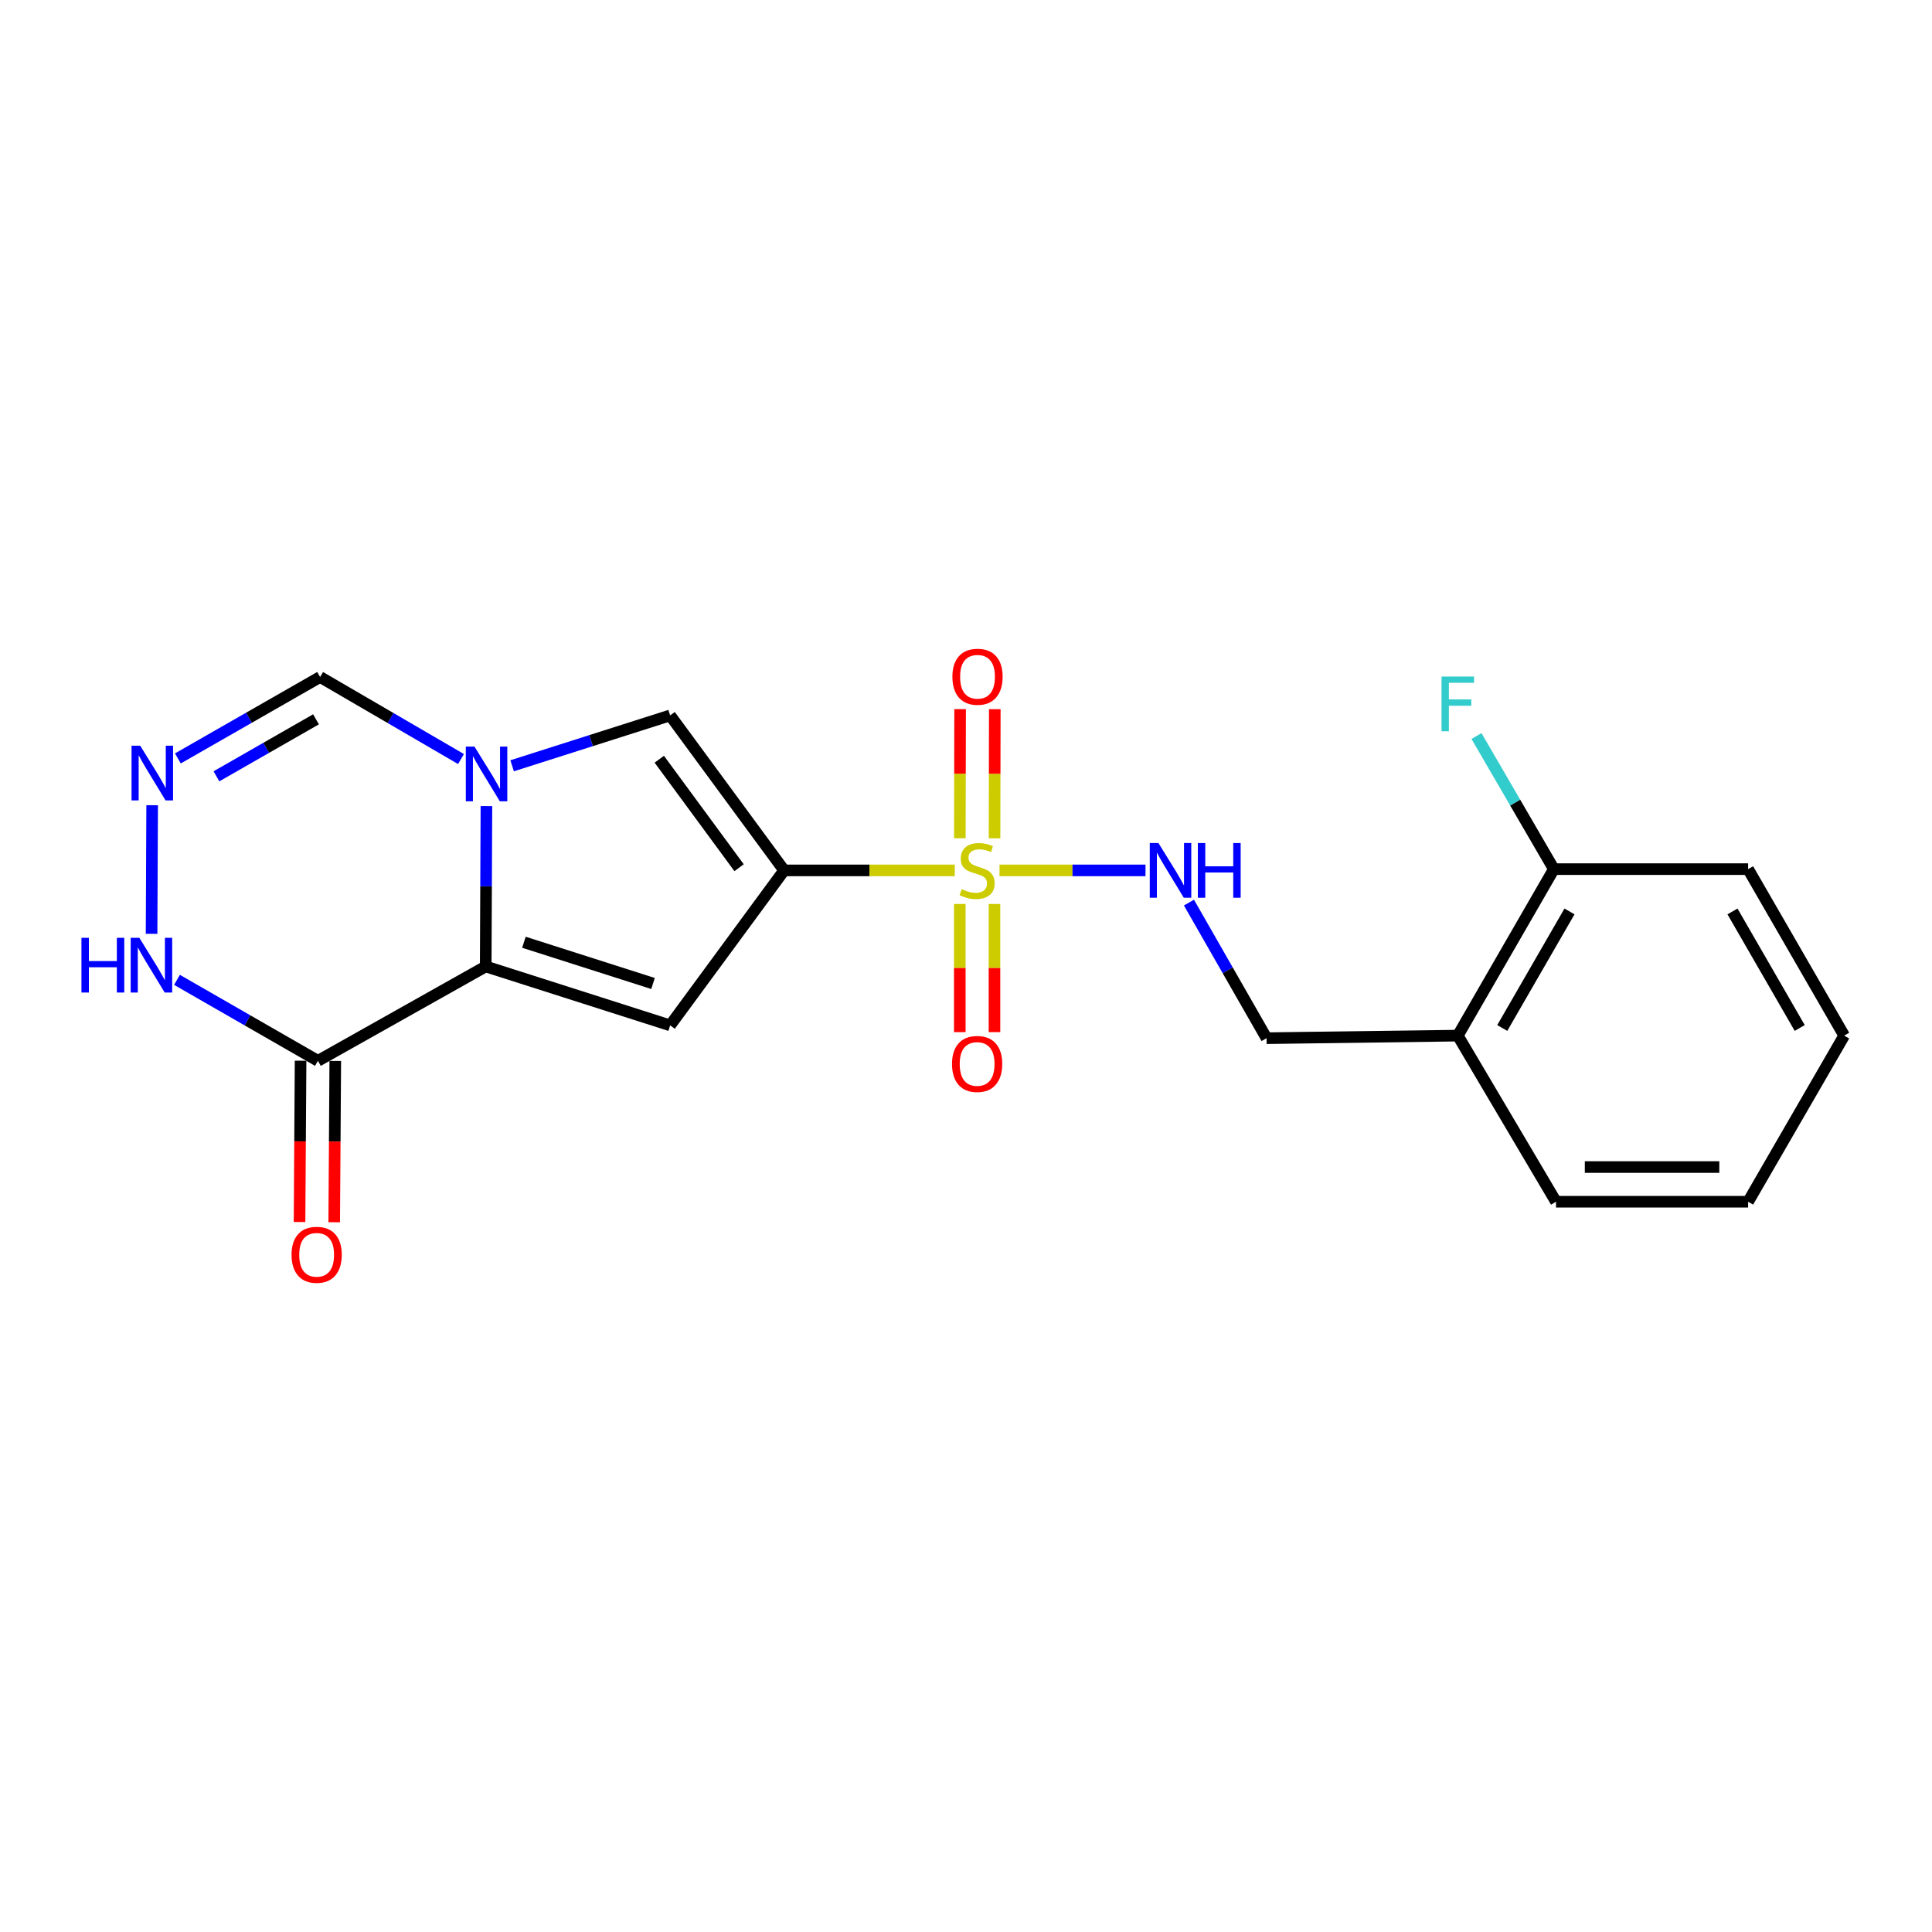 <?xml version='1.0' encoding='iso-8859-1'?>
<svg version='1.1' baseProfile='full'
              xmlns='http://www.w3.org/2000/svg'
                      xmlns:rdkit='http://www.rdkit.org/xml'
                      xmlns:xlink='http://www.w3.org/1999/xlink'
                  xml:space='preserve'
width='1000px' height='1000px' viewBox='0 0 1000 1000'>
<!-- END OF HEADER -->
<rect style='opacity:1.0;fill:#FFFFFF;stroke:none' width='1000' height='1000' x='0' y='0'> </rect>
<path class='bond-0' d='M 405.858,450.517 L 450.02,450.517' style='fill:none;fill-rule:evenodd;stroke:#000000;stroke-width:6px;stroke-linecap:butt;stroke-linejoin:miter;stroke-opacity:1' />
<path class='bond-0' d='M 450.02,450.517 L 494.183,450.517' style='fill:none;fill-rule:evenodd;stroke:#CCCC00;stroke-width:6px;stroke-linecap:butt;stroke-linejoin:miter;stroke-opacity:1' />
<path class='bond-2' d='M 405.858,450.517 L 346.859,530.73' style='fill:none;fill-rule:evenodd;stroke:#000000;stroke-width:6px;stroke-linecap:butt;stroke-linejoin:miter;stroke-opacity:1' />
<path class='bond-4' d='M 405.858,450.517 L 346.859,370.303' style='fill:none;fill-rule:evenodd;stroke:#000000;stroke-width:6px;stroke-linecap:butt;stroke-linejoin:miter;stroke-opacity:1' />
<path class='bond-4' d='M 382.545,449.123 L 341.246,392.973' style='fill:none;fill-rule:evenodd;stroke:#000000;stroke-width:6px;stroke-linecap:butt;stroke-linejoin:miter;stroke-opacity:1' />
<path class='bond-8' d='M 517.343,450.517 L 555.126,450.517' style='fill:none;fill-rule:evenodd;stroke:#CCCC00;stroke-width:6px;stroke-linecap:butt;stroke-linejoin:miter;stroke-opacity:1' />
<path class='bond-8' d='M 555.126,450.517 L 592.91,450.517' style='fill:none;fill-rule:evenodd;stroke:#0000FF;stroke-width:6px;stroke-linecap:butt;stroke-linejoin:miter;stroke-opacity:1' />
<path class='bond-10' d='M 496.784,467.899 L 496.784,501.065' style='fill:none;fill-rule:evenodd;stroke:#CCCC00;stroke-width:6px;stroke-linecap:butt;stroke-linejoin:miter;stroke-opacity:1' />
<path class='bond-10' d='M 496.784,501.065 L 496.784,534.231' style='fill:none;fill-rule:evenodd;stroke:#FF0000;stroke-width:6px;stroke-linecap:butt;stroke-linejoin:miter;stroke-opacity:1' />
<path class='bond-10' d='M 514.737,467.899 L 514.737,501.065' style='fill:none;fill-rule:evenodd;stroke:#CCCC00;stroke-width:6px;stroke-linecap:butt;stroke-linejoin:miter;stroke-opacity:1' />
<path class='bond-10' d='M 514.737,501.065 L 514.737,534.231' style='fill:none;fill-rule:evenodd;stroke:#FF0000;stroke-width:6px;stroke-linecap:butt;stroke-linejoin:miter;stroke-opacity:1' />
<path class='bond-11' d='M 514.77,433.907 L 514.837,400.491' style='fill:none;fill-rule:evenodd;stroke:#CCCC00;stroke-width:6px;stroke-linecap:butt;stroke-linejoin:miter;stroke-opacity:1' />
<path class='bond-11' d='M 514.837,400.491 L 514.903,367.075' style='fill:none;fill-rule:evenodd;stroke:#FF0000;stroke-width:6px;stroke-linecap:butt;stroke-linejoin:miter;stroke-opacity:1' />
<path class='bond-11' d='M 496.817,433.871 L 496.883,400.455' style='fill:none;fill-rule:evenodd;stroke:#CCCC00;stroke-width:6px;stroke-linecap:butt;stroke-linejoin:miter;stroke-opacity:1' />
<path class='bond-11' d='M 496.883,400.455 L 496.95,367.039' style='fill:none;fill-rule:evenodd;stroke:#FF0000;stroke-width:6px;stroke-linecap:butt;stroke-linejoin:miter;stroke-opacity:1' />
<path class='bond-1' d='M 251.405,500.239 L 346.859,530.73' style='fill:none;fill-rule:evenodd;stroke:#000000;stroke-width:6px;stroke-linecap:butt;stroke-linejoin:miter;stroke-opacity:1' />
<path class='bond-1' d='M 271.186,487.71 L 338.004,509.054' style='fill:none;fill-rule:evenodd;stroke:#000000;stroke-width:6px;stroke-linecap:butt;stroke-linejoin:miter;stroke-opacity:1' />
<path class='bond-5' d='M 251.405,500.239 L 164.559,549.083' style='fill:none;fill-rule:evenodd;stroke:#000000;stroke-width:6px;stroke-linecap:butt;stroke-linejoin:miter;stroke-opacity:1' />
<path class='bond-21' d='M 251.405,500.239 L 251.588,458.738' style='fill:none;fill-rule:evenodd;stroke:#000000;stroke-width:6px;stroke-linecap:butt;stroke-linejoin:miter;stroke-opacity:1' />
<path class='bond-21' d='M 251.588,458.738 L 251.771,417.237' style='fill:none;fill-rule:evenodd;stroke:#0000FF;stroke-width:6px;stroke-linecap:butt;stroke-linejoin:miter;stroke-opacity:1' />
<path class='bond-3' d='M 265.077,396.368 L 305.968,383.336' style='fill:none;fill-rule:evenodd;stroke:#0000FF;stroke-width:6px;stroke-linecap:butt;stroke-linejoin:miter;stroke-opacity:1' />
<path class='bond-3' d='M 305.968,383.336 L 346.859,370.303' style='fill:none;fill-rule:evenodd;stroke:#000000;stroke-width:6px;stroke-linecap:butt;stroke-linejoin:miter;stroke-opacity:1' />
<path class='bond-9' d='M 238.611,392.88 L 202.148,371.647' style='fill:none;fill-rule:evenodd;stroke:#0000FF;stroke-width:6px;stroke-linecap:butt;stroke-linejoin:miter;stroke-opacity:1' />
<path class='bond-9' d='M 202.148,371.647 L 165.686,350.414' style='fill:none;fill-rule:evenodd;stroke:#000000;stroke-width:6px;stroke-linecap:butt;stroke-linejoin:miter;stroke-opacity:1' />
<path class='bond-7' d='M 164.559,549.083 L 128.082,528.126' style='fill:none;fill-rule:evenodd;stroke:#000000;stroke-width:6px;stroke-linecap:butt;stroke-linejoin:miter;stroke-opacity:1' />
<path class='bond-7' d='M 128.082,528.126 L 91.605,507.169' style='fill:none;fill-rule:evenodd;stroke:#0000FF;stroke-width:6px;stroke-linecap:butt;stroke-linejoin:miter;stroke-opacity:1' />
<path class='bond-13' d='M 155.582,549.024 L 155.308,590.766' style='fill:none;fill-rule:evenodd;stroke:#000000;stroke-width:6px;stroke-linecap:butt;stroke-linejoin:miter;stroke-opacity:1' />
<path class='bond-13' d='M 155.308,590.766 L 155.034,632.508' style='fill:none;fill-rule:evenodd;stroke:#FF0000;stroke-width:6px;stroke-linecap:butt;stroke-linejoin:miter;stroke-opacity:1' />
<path class='bond-13' d='M 173.535,549.142 L 173.261,590.884' style='fill:none;fill-rule:evenodd;stroke:#000000;stroke-width:6px;stroke-linecap:butt;stroke-linejoin:miter;stroke-opacity:1' />
<path class='bond-13' d='M 173.261,590.884 L 172.987,632.626' style='fill:none;fill-rule:evenodd;stroke:#FF0000;stroke-width:6px;stroke-linecap:butt;stroke-linejoin:miter;stroke-opacity:1' />
<path class='bond-6' d='M 92.071,392.556 L 128.878,371.485' style='fill:none;fill-rule:evenodd;stroke:#0000FF;stroke-width:6px;stroke-linecap:butt;stroke-linejoin:miter;stroke-opacity:1' />
<path class='bond-6' d='M 128.878,371.485 L 165.686,350.414' style='fill:none;fill-rule:evenodd;stroke:#000000;stroke-width:6px;stroke-linecap:butt;stroke-linejoin:miter;stroke-opacity:1' />
<path class='bond-6' d='M 112.033,401.816 L 137.798,387.067' style='fill:none;fill-rule:evenodd;stroke:#0000FF;stroke-width:6px;stroke-linecap:butt;stroke-linejoin:miter;stroke-opacity:1' />
<path class='bond-6' d='M 137.798,387.067 L 163.563,372.317' style='fill:none;fill-rule:evenodd;stroke:#000000;stroke-width:6px;stroke-linecap:butt;stroke-linejoin:miter;stroke-opacity:1' />
<path class='bond-22' d='M 78.754,416.782 L 78.454,483.341' style='fill:none;fill-rule:evenodd;stroke:#0000FF;stroke-width:6px;stroke-linecap:butt;stroke-linejoin:miter;stroke-opacity:1' />
<path class='bond-14' d='M 615.398,467.178 L 635.482,502.271' style='fill:none;fill-rule:evenodd;stroke:#0000FF;stroke-width:6px;stroke-linecap:butt;stroke-linejoin:miter;stroke-opacity:1' />
<path class='bond-14' d='M 635.482,502.271 L 655.565,537.363' style='fill:none;fill-rule:evenodd;stroke:#000000;stroke-width:6px;stroke-linecap:butt;stroke-linejoin:miter;stroke-opacity:1' />
<path class='bond-12' d='M 754.56,536.037 L 655.565,537.363' style='fill:none;fill-rule:evenodd;stroke:#000000;stroke-width:6px;stroke-linecap:butt;stroke-linejoin:miter;stroke-opacity:1' />
<path class='bond-15' d='M 754.56,536.037 L 804.272,449.859' style='fill:none;fill-rule:evenodd;stroke:#000000;stroke-width:6px;stroke-linecap:butt;stroke-linejoin:miter;stroke-opacity:1' />
<path class='bond-15' d='M 777.569,532.081 L 812.367,471.756' style='fill:none;fill-rule:evenodd;stroke:#000000;stroke-width:6px;stroke-linecap:butt;stroke-linejoin:miter;stroke-opacity:1' />
<path class='bond-17' d='M 754.56,536.037 L 805.389,622.015' style='fill:none;fill-rule:evenodd;stroke:#000000;stroke-width:6px;stroke-linecap:butt;stroke-linejoin:miter;stroke-opacity:1' />
<path class='bond-16' d='M 804.272,449.859 L 784.25,415.415' style='fill:none;fill-rule:evenodd;stroke:#000000;stroke-width:6px;stroke-linecap:butt;stroke-linejoin:miter;stroke-opacity:1' />
<path class='bond-16' d='M 784.25,415.415 L 764.229,380.972' style='fill:none;fill-rule:evenodd;stroke:#33CCCC;stroke-width:6px;stroke-linecap:butt;stroke-linejoin:miter;stroke-opacity:1' />
<path class='bond-18' d='M 804.272,449.859 L 904.823,449.859' style='fill:none;fill-rule:evenodd;stroke:#000000;stroke-width:6px;stroke-linecap:butt;stroke-linejoin:miter;stroke-opacity:1' />
<path class='bond-19' d='M 805.389,622.015 L 904.823,622.015' style='fill:none;fill-rule:evenodd;stroke:#000000;stroke-width:6px;stroke-linecap:butt;stroke-linejoin:miter;stroke-opacity:1' />
<path class='bond-19' d='M 820.304,604.062 L 889.908,604.062' style='fill:none;fill-rule:evenodd;stroke:#000000;stroke-width:6px;stroke-linecap:butt;stroke-linejoin:miter;stroke-opacity:1' />
<path class='bond-23' d='M 904.823,449.859 L 954.545,536.037' style='fill:none;fill-rule:evenodd;stroke:#000000;stroke-width:6px;stroke-linecap:butt;stroke-linejoin:miter;stroke-opacity:1' />
<path class='bond-23' d='M 896.731,471.758 L 931.536,532.082' style='fill:none;fill-rule:evenodd;stroke:#000000;stroke-width:6px;stroke-linecap:butt;stroke-linejoin:miter;stroke-opacity:1' />
<path class='bond-20' d='M 904.823,622.015 L 954.545,536.037' style='fill:none;fill-rule:evenodd;stroke:#000000;stroke-width:6px;stroke-linecap:butt;stroke-linejoin:miter;stroke-opacity:1' />
<path  class='atom-1' d='M 497.76 460.237
Q 498.08 460.357, 499.4 460.917
Q 500.72 461.477, 502.16 461.837
Q 503.64 462.157, 505.08 462.157
Q 507.76 462.157, 509.32 460.877
Q 510.88 459.557, 510.88 457.277
Q 510.88 455.717, 510.08 454.757
Q 509.32 453.797, 508.12 453.277
Q 506.92 452.757, 504.92 452.157
Q 502.4 451.397, 500.88 450.677
Q 499.4 449.957, 498.32 448.437
Q 497.28 446.917, 497.28 444.357
Q 497.28 440.797, 499.68 438.597
Q 502.12 436.397, 506.92 436.397
Q 510.2 436.397, 513.92 437.957
L 513 441.037
Q 509.6 439.637, 507.04 439.637
Q 504.28 439.637, 502.76 440.797
Q 501.24 441.917, 501.28 443.877
Q 501.28 445.397, 502.04 446.317
Q 502.84 447.237, 503.96 447.757
Q 505.12 448.277, 507.04 448.877
Q 509.6 449.677, 511.12 450.477
Q 512.64 451.277, 513.72 452.917
Q 514.84 454.517, 514.84 457.277
Q 514.84 461.197, 512.2 463.317
Q 509.6 465.397, 505.24 465.397
Q 502.72 465.397, 500.8 464.837
Q 498.92 464.317, 496.68 463.397
L 497.76 460.237
' fill='#CCCC00'/>
<path  class='atom-4' d='M 245.584 386.425
L 254.864 401.425
Q 255.784 402.905, 257.264 405.585
Q 258.744 408.265, 258.824 408.425
L 258.824 386.425
L 262.584 386.425
L 262.584 414.745
L 258.704 414.745
L 248.744 398.345
Q 247.584 396.425, 246.344 394.225
Q 245.144 392.025, 244.784 391.345
L 244.784 414.745
L 241.104 414.745
L 241.104 386.425
L 245.584 386.425
' fill='#0000FF'/>
<path  class='atom-7' d='M 72.569 385.976
L 81.849 400.976
Q 82.769 402.456, 84.249 405.136
Q 85.729 407.816, 85.809 407.976
L 85.809 385.976
L 89.569 385.976
L 89.569 414.296
L 85.689 414.296
L 75.729 397.896
Q 74.569 395.976, 73.329 393.776
Q 72.129 391.576, 71.769 390.896
L 71.769 414.296
L 68.089 414.296
L 68.089 385.976
L 72.569 385.976
' fill='#0000FF'/>
<path  class='atom-8' d='M 42.16 485.411
L 46 485.411
L 46 497.451
L 60.48 497.451
L 60.48 485.411
L 64.32 485.411
L 64.32 513.731
L 60.48 513.731
L 60.48 500.651
L 46 500.651
L 46 513.731
L 42.16 513.731
L 42.16 485.411
' fill='#0000FF'/>
<path  class='atom-8' d='M 72.12 485.411
L 81.4 500.411
Q 82.32 501.891, 83.8 504.571
Q 85.28 507.251, 85.36 507.411
L 85.36 485.411
L 89.12 485.411
L 89.12 513.731
L 85.24 513.731
L 75.28 497.331
Q 74.12 495.411, 72.88 493.211
Q 71.68 491.011, 71.32 490.331
L 71.32 513.731
L 67.64 513.731
L 67.64 485.411
L 72.12 485.411
' fill='#0000FF'/>
<path  class='atom-9' d='M 599.603 436.357
L 608.883 451.357
Q 609.803 452.837, 611.283 455.517
Q 612.763 458.197, 612.843 458.357
L 612.843 436.357
L 616.603 436.357
L 616.603 464.677
L 612.723 464.677
L 602.763 448.277
Q 601.603 446.357, 600.363 444.157
Q 599.163 441.957, 598.803 441.277
L 598.803 464.677
L 595.123 464.677
L 595.123 436.357
L 599.603 436.357
' fill='#0000FF'/>
<path  class='atom-9' d='M 620.003 436.357
L 623.843 436.357
L 623.843 448.397
L 638.323 448.397
L 638.323 436.357
L 642.163 436.357
L 642.163 464.677
L 638.323 464.677
L 638.323 451.597
L 623.843 451.597
L 623.843 464.677
L 620.003 464.677
L 620.003 436.357
' fill='#0000FF'/>
<path  class='atom-11' d='M 492.76 550.699
Q 492.76 543.899, 496.12 540.099
Q 499.48 536.299, 505.76 536.299
Q 512.04 536.299, 515.4 540.099
Q 518.76 543.899, 518.76 550.699
Q 518.76 557.579, 515.36 561.499
Q 511.96 565.379, 505.76 565.379
Q 499.52 565.379, 496.12 561.499
Q 492.76 557.619, 492.76 550.699
M 505.76 562.179
Q 510.08 562.179, 512.4 559.299
Q 514.76 556.379, 514.76 550.699
Q 514.76 545.139, 512.4 542.339
Q 510.08 539.499, 505.76 539.499
Q 501.44 539.499, 499.08 542.299
Q 496.76 545.099, 496.76 550.699
Q 496.76 556.419, 499.08 559.299
Q 501.44 562.179, 505.76 562.179
' fill='#FF0000'/>
<path  class='atom-12' d='M 492.96 350.285
Q 492.96 343.485, 496.32 339.685
Q 499.68 335.885, 505.96 335.885
Q 512.24 335.885, 515.6 339.685
Q 518.96 343.485, 518.96 350.285
Q 518.96 357.165, 515.56 361.085
Q 512.16 364.965, 505.96 364.965
Q 499.72 364.965, 496.32 361.085
Q 492.96 357.205, 492.96 350.285
M 505.96 361.765
Q 510.28 361.765, 512.6 358.885
Q 514.96 355.965, 514.96 350.285
Q 514.96 344.725, 512.6 341.925
Q 510.28 339.085, 505.96 339.085
Q 501.64 339.085, 499.28 341.885
Q 496.96 344.685, 496.96 350.285
Q 496.96 356.005, 499.28 358.885
Q 501.64 361.765, 505.96 361.765
' fill='#FF0000'/>
<path  class='atom-14' d='M 150.9 649.475
Q 150.9 642.675, 154.26 638.875
Q 157.62 635.075, 163.9 635.075
Q 170.18 635.075, 173.54 638.875
Q 176.9 642.675, 176.9 649.475
Q 176.9 656.355, 173.5 660.275
Q 170.1 664.155, 163.9 664.155
Q 157.66 664.155, 154.26 660.275
Q 150.9 656.395, 150.9 649.475
M 163.9 660.955
Q 168.22 660.955, 170.54 658.075
Q 172.9 655.155, 172.9 649.475
Q 172.9 643.915, 170.54 641.115
Q 168.22 638.275, 163.9 638.275
Q 159.58 638.275, 157.22 641.075
Q 154.9 643.875, 154.9 649.475
Q 154.9 655.195, 157.22 658.075
Q 159.58 660.955, 163.9 660.955
' fill='#FF0000'/>
<path  class='atom-17' d='M 746.14 350.179
L 762.98 350.179
L 762.98 353.419
L 749.94 353.419
L 749.94 362.019
L 761.54 362.019
L 761.54 365.299
L 749.94 365.299
L 749.94 378.499
L 746.14 378.499
L 746.14 350.179
' fill='#33CCCC'/>
</svg>
